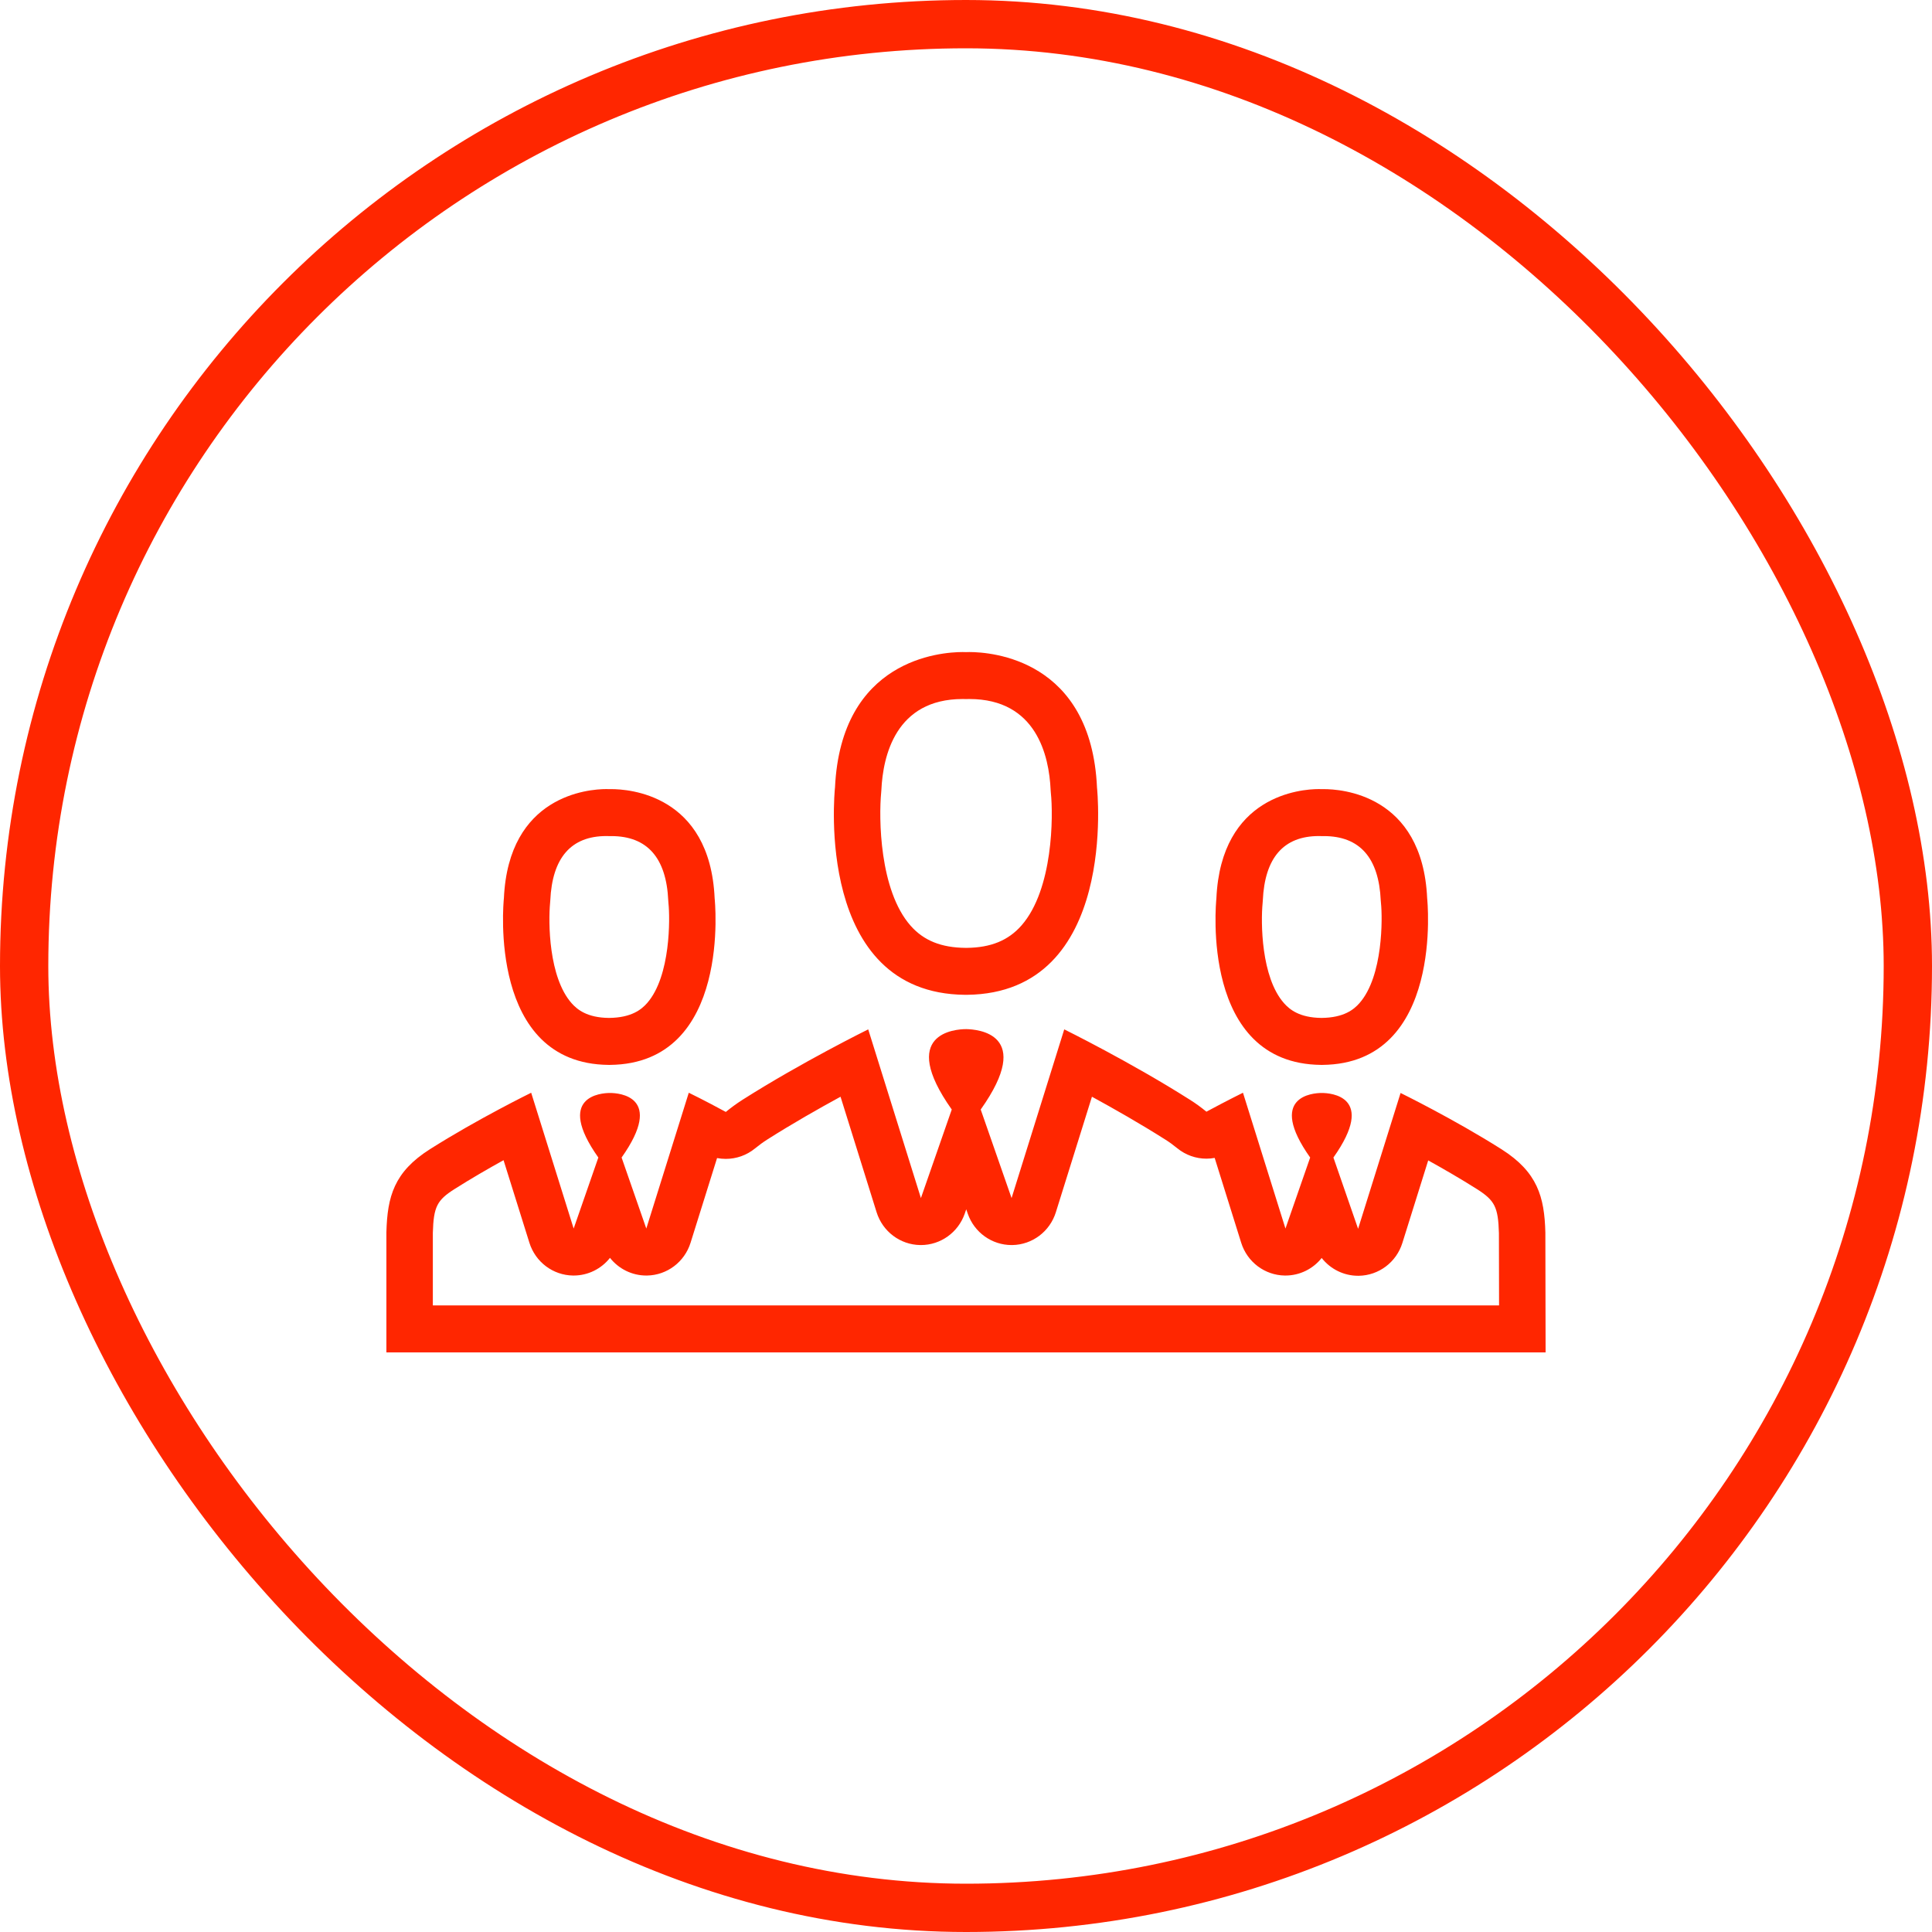 <svg width="80" height="80" viewBox="0 0 80 80" fill="none" xmlns="http://www.w3.org/2000/svg">
    <rect x="1" y="1" width="78" height="78" rx="39" stroke="#FF2600" stroke-width="2"/>
    <path fill-rule="evenodd" clip-rule="evenodd" d="M40 27.003C39.97 27.001 39.923 27 39.861 27C38.954 27 34.823 27.297 34.575 32.617L34.574 32.621C34.553 32.836 33.738 41.135 39.96 41.193H40H40.039C46.339 41.124 45.425 32.617 45.425 32.617C45.186 27.298 41.047 27 40.139 27C40.076 27 40.03 27.001 40 27.003ZM39.41 45.943C37.17 42.773 39.568 42.614 40 42.614H40.02C40.452 42.624 42.85 42.783 40.609 45.943L41.887 49.61L44.068 42.624C44.068 42.624 46.811 43.976 49.268 45.536C49.523 45.695 49.749 45.864 49.955 46.033C50.84 45.556 51.469 45.248 51.469 45.248L53.228 50.872L54.251 47.931C52.452 45.387 54.378 45.258 54.722 45.258H54.742C55.086 45.258 57.013 45.387 55.214 47.931L56.236 50.882L57.995 45.258C57.995 45.258 60.206 46.341 62.182 47.593C63.665 48.537 63.951 49.561 63.99 51.031L64 56H16V51.022C16.039 49.551 16.314 48.527 17.808 47.583C19.784 46.331 21.995 45.248 21.995 45.248L23.754 50.872L24.776 47.931C22.977 45.387 24.904 45.258 25.248 45.258H25.268C25.612 45.258 27.538 45.387 25.739 47.931L26.762 50.872L28.521 45.248C28.521 45.248 29.16 45.556 30.054 46.043C30.26 45.874 30.487 45.705 30.752 45.536C33.208 43.976 35.951 42.624 35.951 42.624L38.133 49.61L39.41 45.943ZM48.745 47.544C48.572 47.403 48.418 47.291 48.26 47.192C47.218 46.531 46.119 45.906 45.215 45.413L43.721 50.196C43.472 50.994 42.746 51.541 41.918 51.555L41.887 51.555C41.072 51.555 40.344 51.035 40.073 50.257L40.01 50.075L39.947 50.257C39.675 51.035 38.947 51.555 38.133 51.555L38.101 51.555C37.273 51.541 36.548 50.994 36.298 50.196L34.805 45.413C33.902 45.905 32.807 46.527 31.775 47.183C31.601 47.293 31.438 47.412 31.264 47.554C30.914 47.841 30.485 47.987 30.054 47.987C29.933 47.987 29.812 47.976 29.692 47.953L28.595 51.459C28.346 52.257 27.619 52.804 26.792 52.817L26.761 52.817C26.166 52.817 25.616 52.539 25.258 52.085C24.9 52.539 24.35 52.817 23.754 52.817L23.724 52.817C22.896 52.804 22.17 52.257 21.921 51.459L20.851 48.041C20.218 48.391 19.506 48.802 18.83 49.231C18.093 49.696 17.954 49.971 17.923 51.048V54.055H62.073L62.067 51.06C62.036 49.985 61.897 49.709 61.158 49.239C60.482 48.811 59.771 48.4 59.139 48.05L58.069 51.469C57.82 52.267 57.093 52.814 56.265 52.827L56.236 52.827C55.638 52.827 55.087 52.547 54.728 52.09C54.37 52.541 53.822 52.817 53.229 52.817L53.198 52.817C52.371 52.804 51.644 52.257 51.395 51.459L50.297 47.947C50.183 47.967 50.069 47.978 49.956 47.978C49.524 47.978 49.096 47.831 48.745 47.544ZM50.368 37.203L50.368 37.199C50.561 32.937 53.861 32.674 54.611 32.674C54.665 32.674 54.707 32.676 54.732 32.677C54.752 32.676 54.781 32.676 54.819 32.676C55.498 32.676 58.9 32.87 59.096 37.199C59.096 37.199 59.823 44.045 54.761 44.095H54.732H54.703C49.701 44.046 50.349 37.393 50.368 37.203ZM39.861 28.945L39.919 28.946C39.945 28.947 39.972 28.947 40 28.947C40.027 28.947 40.055 28.947 40.082 28.946L40.139 28.945C42.919 28.945 43.441 31.301 43.504 32.706C43.505 32.746 43.509 32.787 43.513 32.827C43.615 33.777 43.611 36.825 42.297 38.322C41.752 38.943 41.028 39.237 40.039 39.249H40L39.979 39.249C38.975 39.239 38.254 38.949 37.711 38.337C36.407 36.867 36.387 33.852 36.488 32.814C36.492 32.78 36.494 32.745 36.496 32.71V32.71L36.496 32.709C36.561 31.303 37.086 28.945 39.861 28.945ZM54.631 34.619L54.611 34.619C53.151 34.619 52.37 35.517 52.29 37.287C52.288 37.323 52.285 37.359 52.282 37.394C52.205 38.182 52.214 40.466 53.17 41.542C53.398 41.799 53.807 42.141 54.721 42.15C55.656 42.141 56.065 41.796 56.293 41.537C57.278 40.418 57.246 37.994 57.184 37.406C57.179 37.367 57.176 37.327 57.174 37.287C57.095 35.518 56.303 34.621 54.819 34.621L54.782 34.621C54.766 34.621 54.749 34.622 54.732 34.622C54.698 34.622 54.665 34.621 54.631 34.619ZM20.865 37.199L20.864 37.203C20.846 37.392 20.206 44.046 25.199 44.095H25.229H25.258C30.329 44.045 29.592 37.199 29.592 37.199C29.397 32.87 25.994 32.676 25.316 32.676C25.277 32.676 25.248 32.676 25.229 32.677C25.203 32.676 25.162 32.674 25.108 32.674C24.358 32.674 21.057 32.937 20.865 37.199ZM25.128 34.619L25.108 34.619C23.647 34.619 22.866 35.517 22.786 37.287L22.786 37.288C22.784 37.322 22.782 37.357 22.778 37.391C22.702 38.181 22.715 40.467 23.672 41.544C23.9 41.8 24.308 42.142 25.218 42.15C26.157 42.141 26.567 41.795 26.796 41.535C27.778 40.416 27.743 37.996 27.68 37.409C27.676 37.368 27.672 37.328 27.671 37.287C27.591 35.518 26.798 34.621 25.316 34.621L25.279 34.621C25.262 34.621 25.245 34.622 25.229 34.622C25.195 34.622 25.161 34.621 25.128 34.619Z" fill="#FF2600"/>
</svg>

